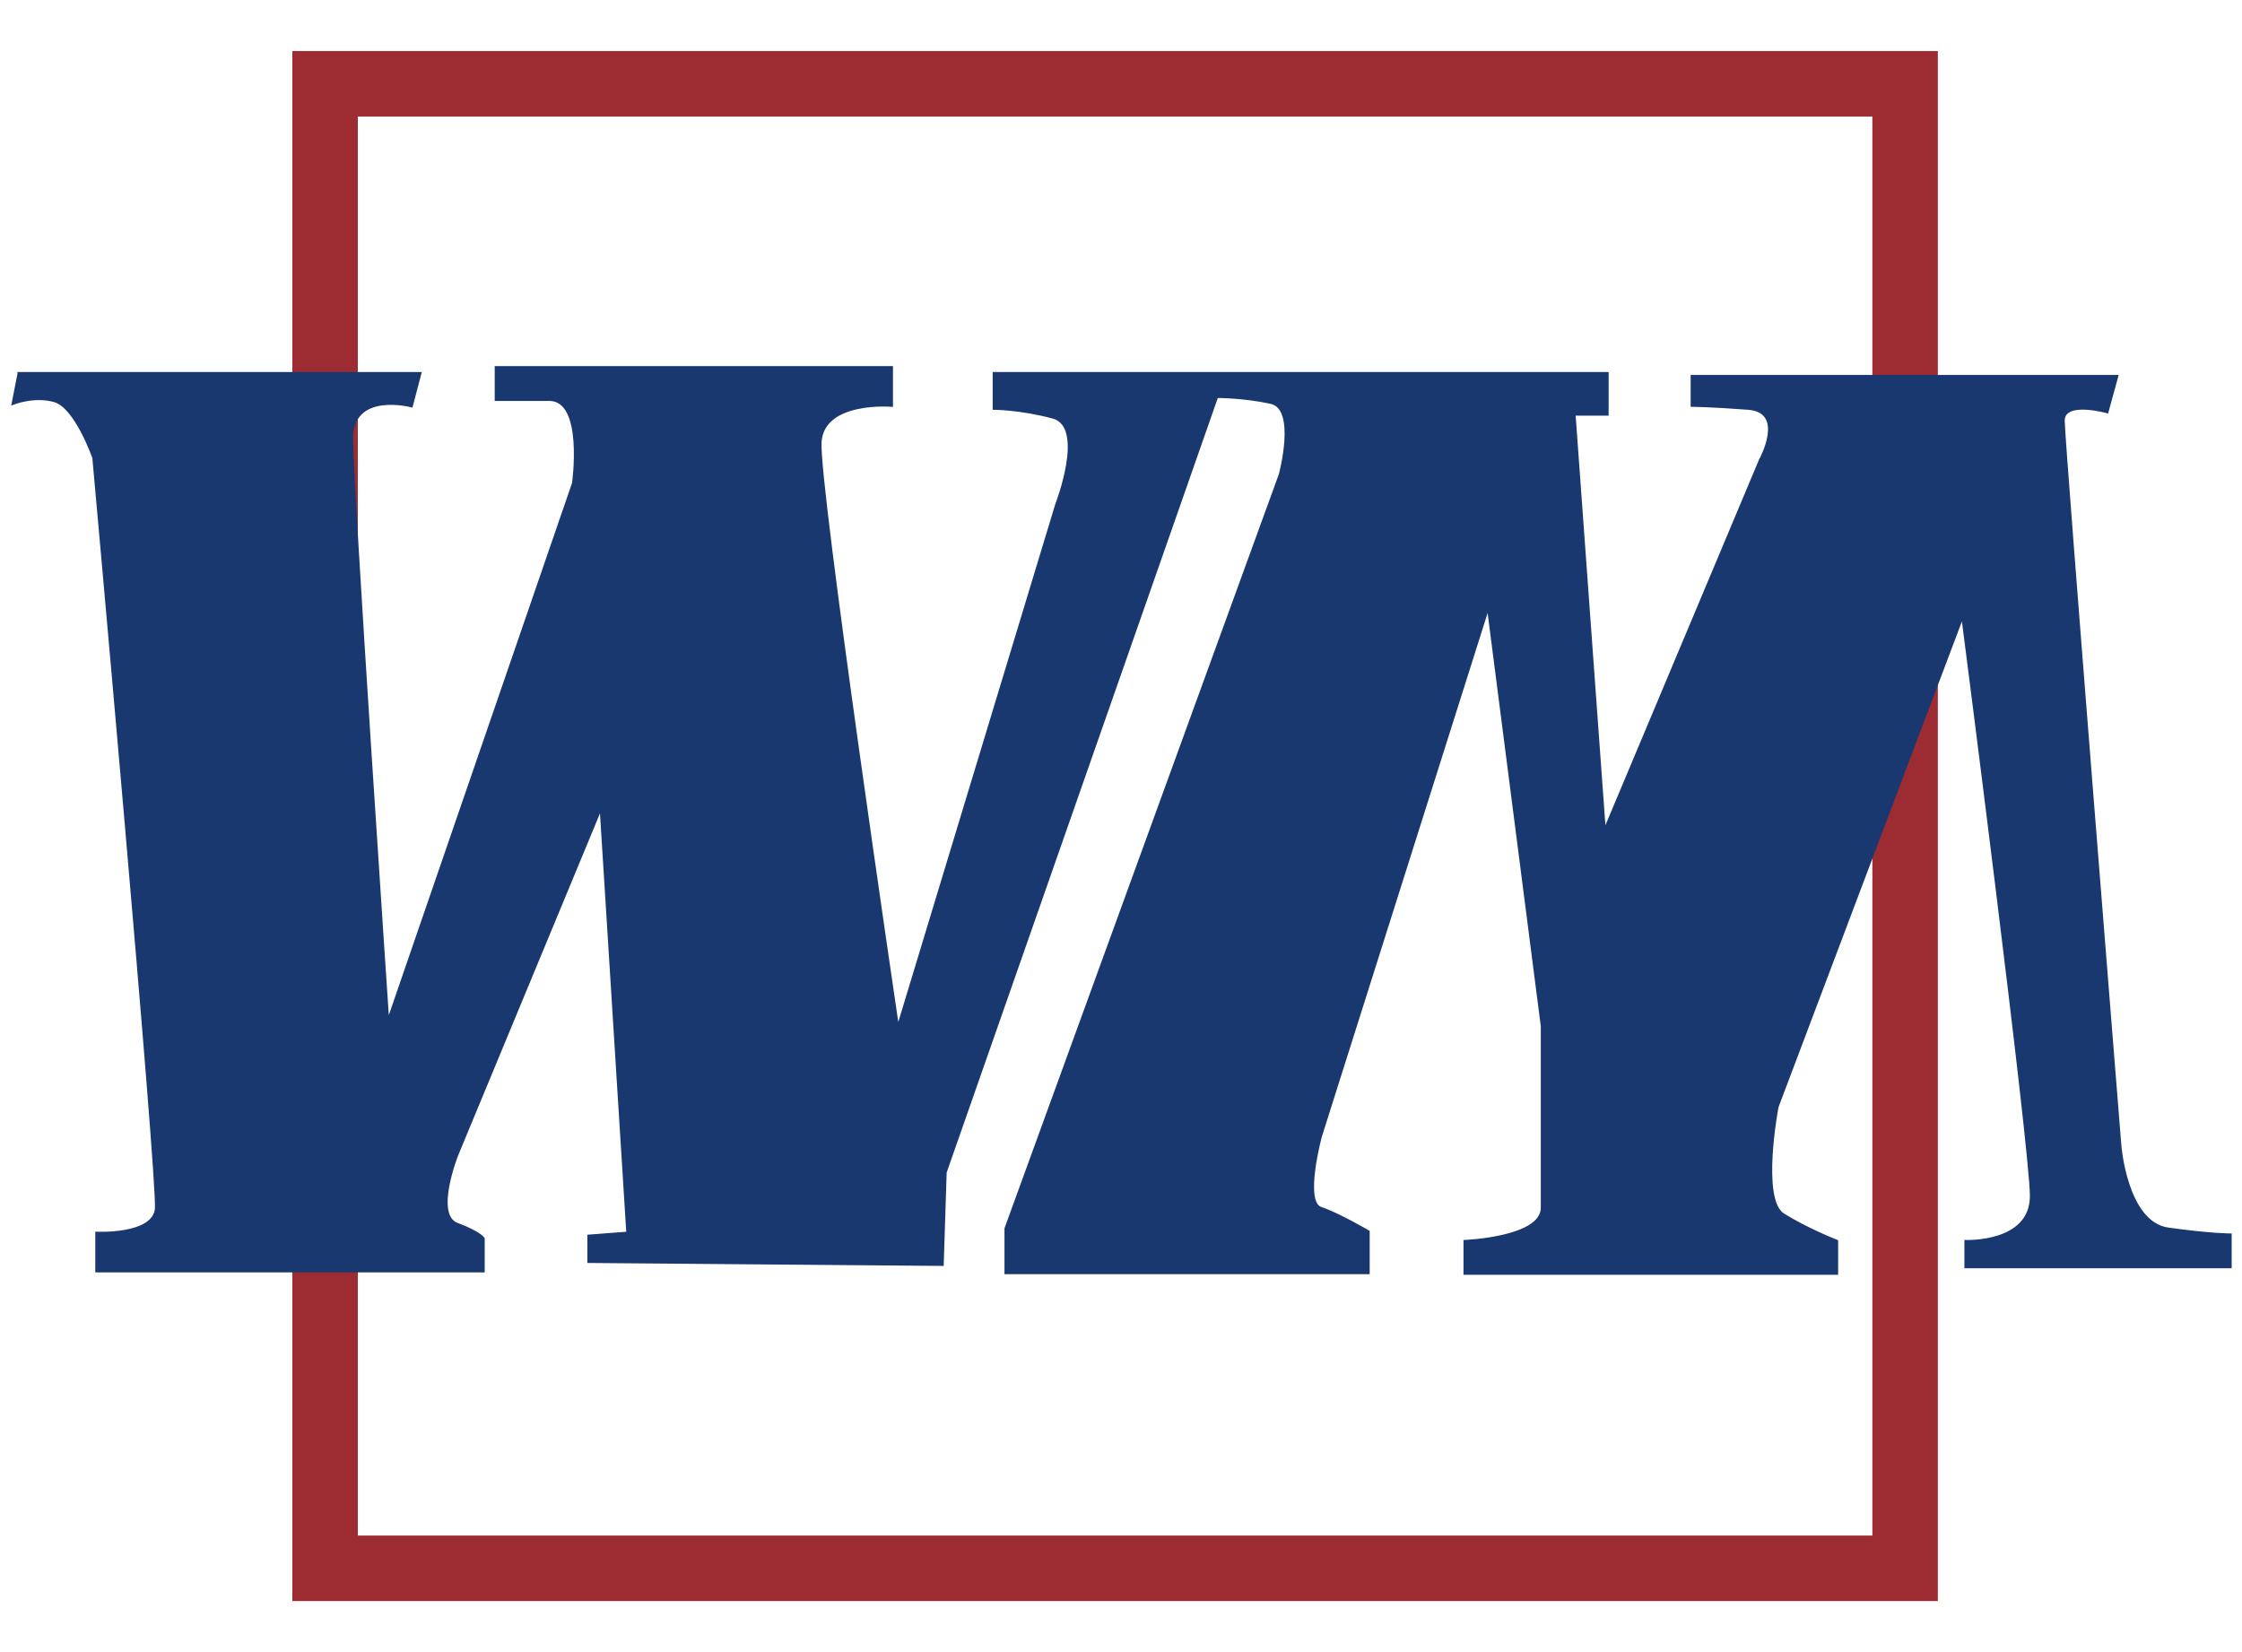 <?xml version="1.0" encoding="UTF-8"?>
<!DOCTYPE svg PUBLIC "-//W3C//DTD SVG 1.1//EN" "http://www.w3.org/Graphics/SVG/1.1/DTD/svg11.dtd">
<!-- Creator: CorelDRAW -->
<svg xmlns="http://www.w3.org/2000/svg" xml:space="preserve" width="3.8in" height="2.8in" style="shape-rendering:geometricPrecision; text-rendering:geometricPrecision; image-rendering:optimizeQuality; fill-rule:evenodd; clip-rule:evenodd"
viewBox="0 0 3.8 2.8"
 xmlns:xlink="http://www.w3.org/1999/xlink">
 <defs>
  <style type="text/css">
   <![CDATA[
    .str1 {stroke:#19386F;stroke-width:0.003}
    .str0 {stroke:#9D2C32;stroke-width:0.111}
    .fil0 {fill:none}
    .fil1 {fill:#19386F}
   ]]>
  </style>
 </defs>
 <g id="Layer_x0020_1">
  <g id="_46961240">
   <polygon id="_47610496" class="fil0 str0" points="0.551,0.142 3.229,0.142 3.229,2.658 0.551,2.658 "/>
   <path id="_47648168" class="fil1 str1" d="M0.031 0.632l0.682 0 -0.015 0.057c0,0 -0.101,-0.027 -0.101,0.054 0,0.081 0.061,0.985 0.061,0.985l0.313 -0.909c0,0 0.02,-0.141 -0.04,-0.141 -0.061,0 -0.091,0 -0.091,0l0 -0.056 0.672 0 0 0.066c0,0 -0.116,-0.01 -0.121,0.061 -0.005,0.071 0.131,0.99 0.131,0.99l0.268 -0.884c0,0 0.051,-0.131 -0.005,-0.147 -0.056,-0.015 -0.101,-0.015 -0.101,-0.015l0 -0.061 1.041 0 0 0.071 -0.056 0 0.051 0.702 0.263 -0.626c0,0 0.045,-0.081 -0.02,-0.086 -0.066,-0.005 -0.096,-0.005 -0.096,-0.005l0 -0.051 0.722 0 -0.017 0.062c0,0 -0.074,-0.021 -0.074,0.014 0,0.035 0.096,1.228 0.096,1.228 0,0 0.01,0.131 0.081,0.141 0.071,0.01 0.106,0.01 0.106,0.01l0 0.056 -0.45 0 0 -0.045c0,0 0.111,0.005 0.111,-0.076 0,-0.081 -0.116,-0.98 -0.116,-0.98l-0.313 0.829c0,0 -0.03,0.157 0.01,0.182 0.04,0.025 0.091,0.045 0.091,0.045l0 0.056 -0.632 0 0 -0.056c0,0 0.131,-0.005 0.131,-0.056 0,-0.051 0,-0.308 0,-0.308l-0.091 -0.707 -0.283 0.894c0,0 -0.03,0.111 0,0.121 0.03,0.01 0.081,0.04 0.081,0.04l0 0.071 -0.616 0 0 -0.076 0.465 -1.278c0,0 0.03,-0.111 -0.015,-0.121 -0.045,-0.01 -0.091,-0.01 -0.091,-0.01l-0.46 1.314 -0.005 0.157 -0.601 -0.005 0 -0.045 0.066 -0.005 -0.045 -0.717 -0.243 0.586c0,0 -0.04,0.101 0,0.116 0.04,0.015 0.045,0.025 0.045,0.025l0 0.056 -0.657 0 0 -0.066c0,0 0.096,0.005 0.101,-0.04 0.005,-0.045 -0.106,-1.273 -0.106,-1.273 0,0 -0.03,-0.086 -0.066,-0.096 -0.035,-0.01 -0.071,0.005 -0.071,0.005l0.01 -0.051z"/>
  </g>
 </g>
</svg>
